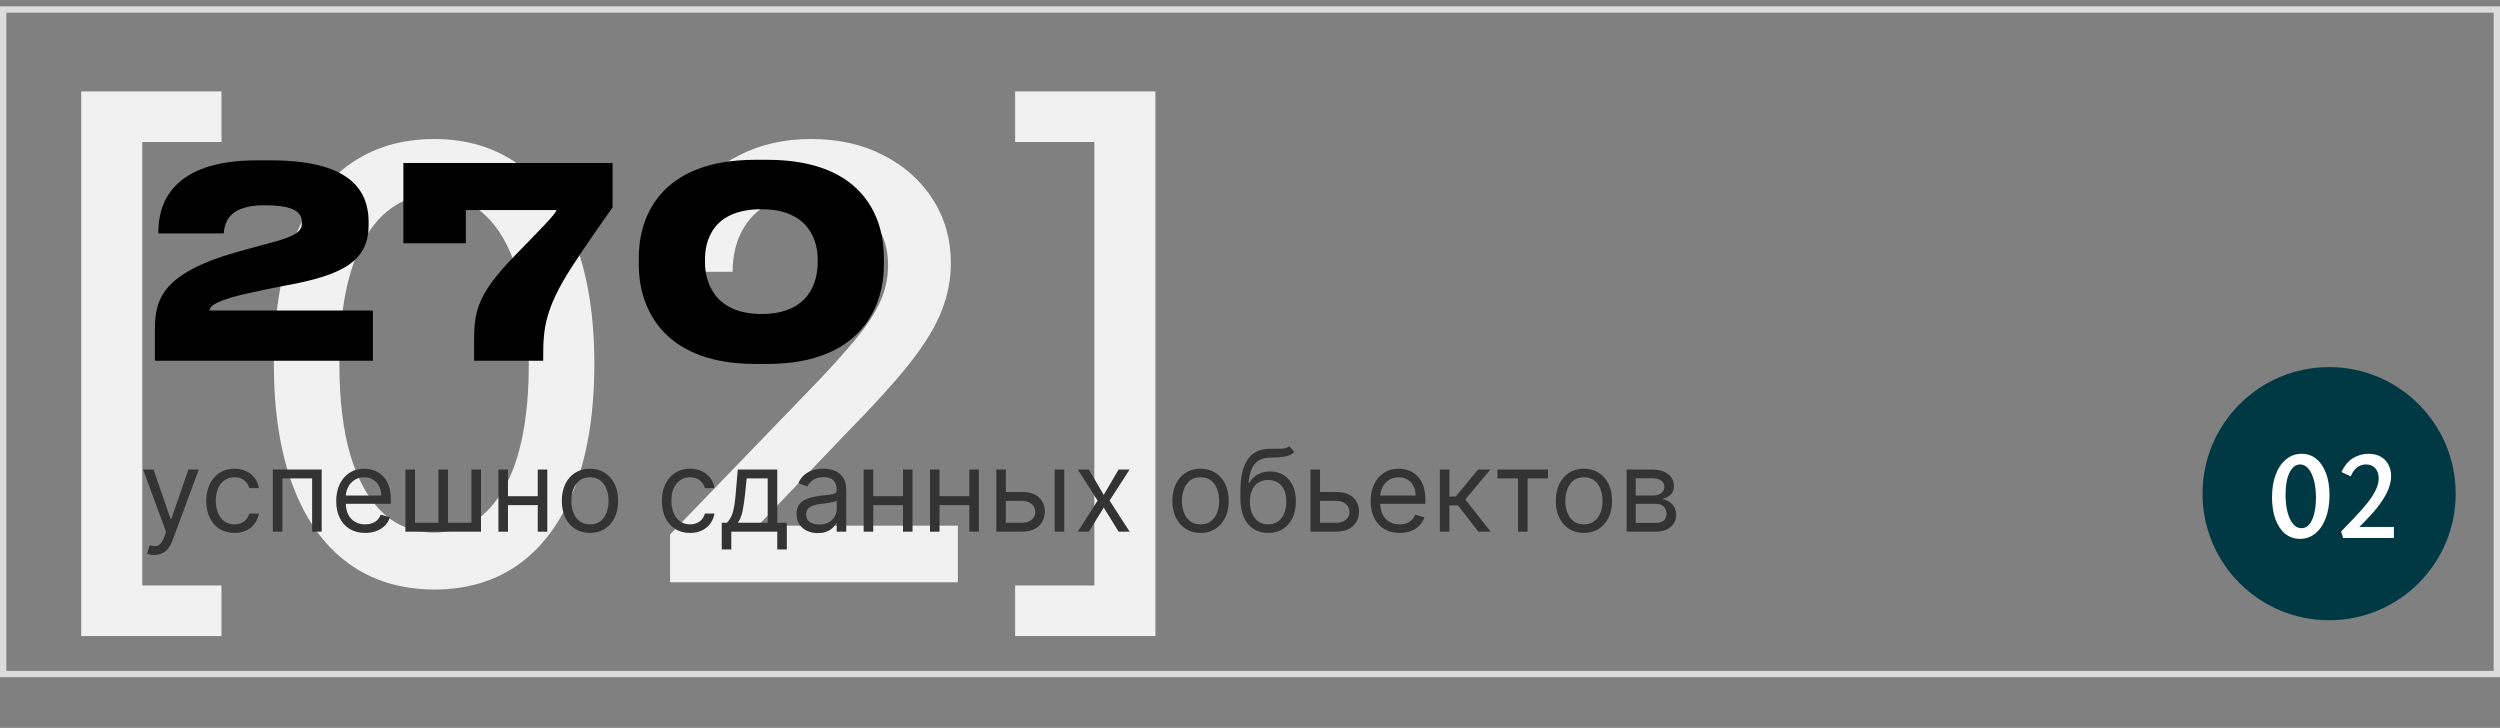<?xml version="1.0" encoding="UTF-8"?> <svg xmlns="http://www.w3.org/2000/svg" width="395" height="115" viewBox="0 0 395 115" fill="none"><rect x="0" y="0" width="395" height="115" fill="#808080" stroke="none"/><path d="M394.5 1.5V106.5H0.5V1.5H394.5Z" stroke="#DCDCDC"></path><path d="M12.829 100.501V14.441H34.994V22.437H22.478V92.506H34.994V100.501H12.829ZM68.603 93.147C63.273 93.124 58.718 91.719 54.94 88.93C51.161 86.141 48.272 82.082 46.27 76.751C44.268 71.421 43.267 65 43.267 57.488C43.267 49.999 44.268 43.6 46.27 38.293C48.294 32.985 51.195 28.937 54.974 26.148C58.775 23.359 63.318 21.965 68.603 21.965C73.888 21.965 78.42 23.37 82.198 26.181C85.977 28.97 88.867 33.019 90.868 38.326C92.893 43.612 93.905 49.999 93.905 57.488C93.905 65.023 92.904 71.455 90.902 76.785C88.901 82.093 86.011 86.153 82.232 88.964C78.454 91.753 73.911 93.147 68.603 93.147ZM68.603 84.14C73.281 84.14 76.936 81.857 79.567 77.291C82.221 72.726 83.548 66.125 83.548 57.488C83.548 51.753 82.941 46.907 81.726 42.948C80.534 38.967 78.814 35.954 76.564 33.907C74.338 31.838 71.684 30.803 68.603 30.803C63.947 30.803 60.293 33.097 57.639 37.685C54.985 42.273 53.647 48.874 53.624 57.488C53.624 63.246 54.22 68.115 55.412 72.096C56.627 76.054 58.347 79.057 60.574 81.103C62.8 83.127 65.477 84.14 68.603 84.14ZM105.873 92V84.443L129.251 60.221C131.748 57.59 133.806 55.284 135.425 53.305C137.067 51.303 138.293 49.403 139.102 47.604C139.912 45.804 140.317 43.893 140.317 41.869C140.317 39.575 139.777 37.595 138.697 35.931C137.618 34.244 136.145 32.951 134.278 32.051C132.411 31.129 130.308 30.668 127.969 30.668C125.496 30.668 123.336 31.174 121.492 32.186C119.648 33.199 118.231 34.627 117.241 36.471C116.252 38.315 115.757 40.474 115.757 42.948H105.805C105.805 38.742 106.772 35.065 108.706 31.916C110.641 28.768 113.294 26.328 116.668 24.596C120.042 22.842 123.876 21.965 128.172 21.965C132.513 21.965 136.336 22.83 139.642 24.562C142.971 26.271 145.568 28.61 147.435 31.579C149.302 34.525 150.235 37.854 150.235 41.565C150.235 44.129 149.752 46.637 148.784 49.088C147.84 51.539 146.187 54.272 143.825 57.286C141.464 60.277 138.18 63.909 133.974 68.183L120.244 82.554V83.06H151.348V92H105.873ZM182.554 14.441V100.501H160.39V92.506H172.906V22.437H160.39V14.441H182.554Z" fill="#F1F1F1"></path><path d="M24.352 87.682C24.097 87.682 23.869 87.66 23.668 87.618C23.468 87.579 23.329 87.541 23.253 87.503L23.636 86.173C24.003 86.267 24.327 86.301 24.608 86.276C24.889 86.25 25.139 86.124 25.356 85.898C25.577 85.677 25.78 85.317 25.963 84.818L26.244 84.051L22.614 74.182H24.25L26.96 82.006H27.062L29.773 74.182H31.409L27.241 85.432C27.054 85.939 26.822 86.359 26.545 86.691C26.268 87.028 25.946 87.277 25.579 87.439C25.217 87.601 24.808 87.682 24.352 87.682ZM37.037 84.204C36.117 84.204 35.324 83.987 34.659 83.553C33.995 83.118 33.483 82.519 33.125 81.756C32.767 80.994 32.588 80.122 32.588 79.142C32.588 78.145 32.772 77.265 33.138 76.502C33.509 75.735 34.025 75.136 34.685 74.706C35.35 74.271 36.125 74.054 37.012 74.054C37.702 74.054 38.324 74.182 38.878 74.438C39.432 74.693 39.886 75.051 40.24 75.511C40.593 75.972 40.813 76.508 40.898 77.122H39.39C39.275 76.675 39.019 76.278 38.623 75.933C38.23 75.584 37.702 75.409 37.037 75.409C36.449 75.409 35.934 75.562 35.49 75.869C35.051 76.172 34.709 76.6 34.461 77.154C34.218 77.704 34.097 78.349 34.097 79.091C34.097 79.849 34.216 80.51 34.455 81.072C34.698 81.635 35.039 82.072 35.478 82.383C35.921 82.694 36.441 82.849 37.037 82.849C37.429 82.849 37.785 82.781 38.105 82.645C38.424 82.508 38.695 82.312 38.916 82.057C39.138 81.801 39.296 81.494 39.39 81.136H40.898C40.813 81.716 40.602 82.238 40.265 82.702C39.933 83.163 39.492 83.529 38.942 83.802C38.397 84.07 37.762 84.204 37.037 84.204ZM43.103 84V74.182H50.825V84H49.316V75.588H44.612V84H43.103ZM57.696 84.204C56.75 84.204 55.934 83.996 55.248 83.578C54.566 83.156 54.04 82.568 53.669 81.814C53.303 81.055 53.12 80.173 53.12 79.168C53.12 78.162 53.303 77.276 53.669 76.508C54.04 75.737 54.556 75.136 55.216 74.706C55.881 74.271 56.657 74.054 57.543 74.054C58.054 74.054 58.559 74.139 59.058 74.31C59.556 74.48 60.01 74.757 60.419 75.141C60.828 75.52 61.154 76.023 61.397 76.649C61.64 77.276 61.762 78.047 61.762 78.963V79.602H54.194V78.298H60.228C60.228 77.744 60.117 77.25 59.895 76.815C59.678 76.381 59.367 76.038 58.962 75.786C58.561 75.535 58.088 75.409 57.543 75.409C56.942 75.409 56.422 75.558 55.983 75.856C55.549 76.151 55.214 76.534 54.98 77.007C54.745 77.48 54.628 77.987 54.628 78.528V79.398C54.628 80.139 54.756 80.768 55.012 81.283C55.272 81.795 55.632 82.185 56.092 82.453C56.552 82.717 57.087 82.849 57.696 82.849C58.093 82.849 58.451 82.794 58.77 82.683C59.094 82.568 59.373 82.398 59.608 82.172C59.842 81.942 60.023 81.656 60.151 81.315L61.608 81.724C61.455 82.219 61.197 82.653 60.835 83.028C60.473 83.399 60.025 83.689 59.492 83.898C58.96 84.102 58.361 84.204 57.696 84.204ZM64.056 74.182H65.565V82.594H69.272V74.182H70.781V82.594H74.488V74.182H75.997V84H64.056V74.182ZM85.323 78.401V79.807H79.902V78.401H85.323ZM80.26 74.182V84H78.752V74.182H80.26ZM86.473 74.182V84H84.965V74.182H86.473ZM93.217 84.204C92.331 84.204 91.553 83.994 90.884 83.572C90.219 83.15 89.699 82.56 89.324 81.801C88.954 81.043 88.768 80.156 88.768 79.142C88.768 78.119 88.954 77.227 89.324 76.464C89.699 75.701 90.219 75.109 90.884 74.687C91.553 74.265 92.331 74.054 93.217 74.054C94.103 74.054 94.879 74.265 95.544 74.687C96.213 75.109 96.733 75.701 97.103 76.464C97.478 77.227 97.666 78.119 97.666 79.142C97.666 80.156 97.478 81.043 97.103 81.801C96.733 82.56 96.213 83.15 95.544 83.572C94.879 83.994 94.103 84.204 93.217 84.204ZM93.217 82.849C93.89 82.849 94.444 82.677 94.879 82.332C95.314 81.987 95.635 81.533 95.844 80.97C96.053 80.408 96.157 79.798 96.157 79.142C96.157 78.486 96.053 77.874 95.844 77.308C95.635 76.741 95.314 76.283 94.879 75.933C94.444 75.584 93.89 75.409 93.217 75.409C92.544 75.409 91.99 75.584 91.555 75.933C91.12 76.283 90.799 76.741 90.59 77.308C90.381 77.874 90.277 78.486 90.277 79.142C90.277 79.798 90.381 80.408 90.59 80.97C90.799 81.533 91.12 81.987 91.555 82.332C91.99 82.677 92.544 82.849 93.217 82.849ZM109.02 84.204C108.099 84.204 107.307 83.987 106.642 83.553C105.977 83.118 105.466 82.519 105.108 81.756C104.75 80.994 104.571 80.122 104.571 79.142C104.571 78.145 104.754 77.265 105.121 76.502C105.491 75.735 106.007 75.136 106.667 74.706C107.332 74.271 108.108 74.054 108.994 74.054C109.684 74.054 110.307 74.182 110.861 74.438C111.415 74.693 111.868 75.051 112.222 75.511C112.576 75.972 112.795 76.508 112.881 77.122H111.372C111.257 76.675 111.001 76.278 110.605 75.933C110.213 75.584 109.684 75.409 109.02 75.409C108.432 75.409 107.916 75.562 107.473 75.869C107.034 76.172 106.691 76.6 106.444 77.154C106.201 77.704 106.079 78.349 106.079 79.091C106.079 79.849 106.199 80.51 106.437 81.072C106.68 81.635 107.021 82.072 107.46 82.383C107.903 82.694 108.423 82.849 109.02 82.849C109.412 82.849 109.768 82.781 110.087 82.645C110.407 82.508 110.677 82.312 110.899 82.057C111.121 81.801 111.278 81.494 111.372 81.136H112.881C112.795 81.716 112.584 82.238 112.248 82.702C111.915 83.163 111.474 83.529 110.925 83.802C110.379 84.07 109.744 84.204 109.02 84.204ZM114.037 86.812V82.594H114.856C115.056 82.385 115.229 82.159 115.373 81.916C115.518 81.673 115.644 81.386 115.751 81.053C115.861 80.717 115.955 80.308 116.032 79.826C116.108 79.34 116.177 78.754 116.236 78.068L116.569 74.182H122.807V82.594H124.316V86.812H122.807V84H115.546V86.812H114.037ZM116.569 82.594H121.299V75.588H117.975L117.719 78.068C117.613 79.095 117.481 79.992 117.323 80.759C117.165 81.526 116.914 82.138 116.569 82.594ZM129.207 84.23C128.585 84.23 128.021 84.113 127.513 83.879C127.006 83.64 126.604 83.297 126.305 82.849C126.007 82.398 125.858 81.852 125.858 81.213C125.858 80.651 125.969 80.195 126.19 79.845C126.412 79.492 126.708 79.215 127.079 79.014C127.45 78.814 127.859 78.665 128.306 78.567C128.758 78.465 129.212 78.383 129.668 78.324C130.264 78.247 130.748 78.19 131.119 78.151C131.494 78.109 131.766 78.038 131.937 77.94C132.112 77.842 132.199 77.672 132.199 77.429V77.378C132.199 76.747 132.026 76.257 131.681 75.908C131.34 75.558 130.822 75.383 130.128 75.383C129.408 75.383 128.843 75.541 128.434 75.856C128.025 76.172 127.737 76.508 127.571 76.867L126.139 76.355C126.395 75.758 126.736 75.294 127.162 74.962C127.592 74.625 128.061 74.391 128.568 74.258C129.08 74.122 129.582 74.054 130.077 74.054C130.392 74.054 130.754 74.092 131.163 74.169C131.577 74.242 131.975 74.393 132.359 74.623C132.746 74.853 133.068 75.2 133.324 75.665C133.58 76.129 133.707 76.751 133.707 77.531V84H132.199V82.671H132.122C132.02 82.883 131.849 83.112 131.611 83.354C131.372 83.597 131.055 83.804 130.658 83.974C130.262 84.145 129.778 84.23 129.207 84.23ZM129.438 82.875C130.034 82.875 130.537 82.758 130.946 82.523C131.359 82.289 131.67 81.987 131.879 81.616C132.092 81.245 132.199 80.855 132.199 80.446V79.065C132.135 79.142 131.994 79.212 131.777 79.276C131.564 79.336 131.317 79.389 131.036 79.436C130.759 79.479 130.488 79.517 130.224 79.551C129.964 79.581 129.753 79.606 129.591 79.628C129.199 79.679 128.832 79.762 128.491 79.877C128.155 79.988 127.882 80.156 127.673 80.382C127.469 80.604 127.366 80.906 127.366 81.29C127.366 81.814 127.56 82.21 127.948 82.479C128.34 82.743 128.837 82.875 129.438 82.875ZM143.032 78.401V79.807H137.611V78.401H143.032ZM137.969 74.182V84H136.461V74.182H137.969ZM144.182 74.182V84H142.674V74.182H144.182ZM153.508 78.401V79.807H148.088V78.401H153.508ZM148.446 74.182V84H146.937V74.182H148.446ZM154.659 74.182V84H153.15V74.182H154.659ZM158.718 77.736H161.53C162.681 77.736 163.561 78.028 164.17 78.612C164.78 79.195 165.084 79.935 165.084 80.829C165.084 81.418 164.948 81.952 164.675 82.434C164.403 82.911 164.002 83.293 163.474 83.578C162.945 83.859 162.297 84 161.53 84H157.414V74.182H158.922V82.594H161.53C162.127 82.594 162.617 82.436 163.001 82.121C163.384 81.805 163.576 81.401 163.576 80.906C163.576 80.386 163.384 79.962 163.001 79.634C162.617 79.306 162.127 79.142 161.53 79.142H158.718V77.736ZM166.644 84V74.182H168.153V84H166.644ZM172.039 74.182L174.391 78.196L176.743 74.182H178.482L175.312 79.091L178.482 84H176.743L174.391 80.19L172.039 84H170.3L173.42 79.091L170.3 74.182H172.039ZM189.686 84.204C188.799 84.204 188.022 83.994 187.353 83.572C186.688 83.15 186.168 82.56 185.793 81.801C185.422 81.043 185.237 80.156 185.237 79.142C185.237 78.119 185.422 77.227 185.793 76.464C186.168 75.701 186.688 75.109 187.353 74.687C188.022 74.265 188.799 74.054 189.686 74.054C190.572 74.054 191.348 74.265 192.012 74.687C192.681 75.109 193.201 75.701 193.572 76.464C193.947 77.227 194.135 78.119 194.135 79.142C194.135 80.156 193.947 81.043 193.572 81.801C193.201 82.56 192.681 83.15 192.012 83.572C191.348 83.994 190.572 84.204 189.686 84.204ZM189.686 82.849C190.359 82.849 190.913 82.677 191.348 82.332C191.782 81.987 192.104 81.533 192.313 80.97C192.522 80.408 192.626 79.798 192.626 79.142C192.626 78.486 192.522 77.874 192.313 77.308C192.104 76.741 191.782 76.283 191.348 75.933C190.913 75.584 190.359 75.409 189.686 75.409C189.012 75.409 188.458 75.584 188.024 75.933C187.589 76.283 187.267 76.741 187.059 77.308C186.85 77.874 186.745 78.486 186.745 79.142C186.745 79.798 186.85 80.408 187.059 80.97C187.267 81.533 187.589 81.987 188.024 82.332C188.458 82.677 189.012 82.849 189.686 82.849ZM203.724 70.5L204.491 71.421C204.193 71.71 203.848 71.913 203.456 72.028C203.064 72.143 202.621 72.213 202.126 72.239C201.632 72.264 201.082 72.29 200.477 72.315C199.795 72.341 199.231 72.507 198.783 72.814C198.336 73.121 197.991 73.564 197.748 74.144C197.505 74.723 197.349 75.435 197.281 76.278H197.409C197.741 75.665 198.202 75.213 198.79 74.923C199.378 74.633 200.008 74.489 200.682 74.489C201.449 74.489 202.139 74.668 202.753 75.026C203.366 75.383 203.852 75.914 204.21 76.617C204.568 77.32 204.747 78.188 204.747 79.219C204.747 80.246 204.564 81.132 204.197 81.878C203.835 82.624 203.326 83.199 202.67 83.604C202.018 84.004 201.253 84.204 200.375 84.204C199.497 84.204 198.728 83.998 198.067 83.585C197.407 83.167 196.893 82.549 196.527 81.731C196.16 80.908 195.977 79.892 195.977 78.682V77.633C195.977 75.447 196.348 73.79 197.089 72.66C197.835 71.531 198.956 70.947 200.452 70.909C200.98 70.892 201.451 70.888 201.864 70.896C202.278 70.905 202.638 70.886 202.944 70.839C203.251 70.792 203.511 70.679 203.724 70.5ZM200.375 82.849C200.967 82.849 201.476 82.7 201.903 82.402C202.333 82.104 202.663 81.684 202.893 81.143C203.123 80.597 203.238 79.956 203.238 79.219C203.238 78.503 203.121 77.894 202.887 77.391C202.657 76.888 202.327 76.504 201.896 76.24C201.466 75.976 200.95 75.844 200.349 75.844C199.91 75.844 199.516 75.918 199.167 76.067C198.817 76.217 198.519 76.436 198.272 76.726C198.025 77.016 197.833 77.369 197.697 77.787C197.564 78.204 197.494 78.682 197.486 79.219C197.486 80.318 197.743 81.198 198.259 81.859C198.775 82.519 199.48 82.849 200.375 82.849ZM208.358 77.736H211.171C212.322 77.736 213.202 78.028 213.811 78.612C214.42 79.195 214.725 79.935 214.725 80.829C214.725 81.418 214.589 81.952 214.316 82.434C214.043 82.911 213.643 83.293 213.114 83.578C212.586 83.859 211.938 84 211.171 84H207.055V74.182H208.563V82.594H211.171C211.768 82.594 212.258 82.436 212.641 82.121C213.025 81.805 213.216 81.401 213.216 80.906C213.216 80.386 213.025 79.962 212.641 79.634C212.258 79.306 211.768 79.142 211.171 79.142H208.358V77.736ZM221.138 84.204C220.192 84.204 219.376 83.996 218.69 83.578C218.008 83.156 217.482 82.568 217.111 81.814C216.744 81.055 216.561 80.173 216.561 79.168C216.561 78.162 216.744 77.276 217.111 76.508C217.482 75.737 217.997 75.136 218.658 74.706C219.322 74.271 220.098 74.054 220.984 74.054C221.496 74.054 222.001 74.139 222.499 74.31C222.998 74.48 223.452 74.757 223.861 75.141C224.27 75.52 224.596 76.023 224.839 76.649C225.082 77.276 225.203 78.047 225.203 78.963V79.602H217.635V78.298H223.669C223.669 77.744 223.558 77.25 223.337 76.815C223.119 76.381 222.808 76.038 222.403 75.786C222.003 75.535 221.53 75.409 220.984 75.409C220.384 75.409 219.864 75.558 219.425 75.856C218.99 76.151 218.656 76.534 218.421 77.007C218.187 77.48 218.07 77.987 218.07 78.528V79.398C218.07 80.139 218.197 80.768 218.453 81.283C218.713 81.795 219.073 82.185 219.533 82.453C219.994 82.717 220.528 82.849 221.138 82.849C221.534 82.849 221.892 82.794 222.212 82.683C222.536 82.568 222.815 82.398 223.049 82.172C223.283 81.942 223.464 81.656 223.592 81.315L225.05 81.724C224.896 82.219 224.638 82.653 224.276 83.028C223.914 83.399 223.467 83.689 222.934 83.898C222.401 84.102 221.803 84.204 221.138 84.204ZM227.498 84V74.182H229.006V78.452H230.004L233.532 74.182H235.475L231.512 78.912L235.526 84H233.583L230.362 79.858H229.006V84H227.498ZM236.603 75.588V74.182H244.581V75.588H241.359V84H239.85V75.588H236.603ZM250.26 84.204C249.374 84.204 248.596 83.994 247.927 83.572C247.262 83.15 246.742 82.56 246.367 81.801C245.996 81.043 245.811 80.156 245.811 79.142C245.811 78.119 245.996 77.227 246.367 76.464C246.742 75.701 247.262 75.109 247.927 74.687C248.596 74.265 249.374 74.054 250.26 74.054C251.146 74.054 251.922 74.265 252.587 74.687C253.256 75.109 253.776 75.701 254.146 76.464C254.521 77.227 254.709 78.119 254.709 79.142C254.709 80.156 254.521 81.043 254.146 81.801C253.776 82.56 253.256 83.15 252.587 83.572C251.922 83.994 251.146 84.204 250.26 84.204ZM250.26 82.849C250.933 82.849 251.487 82.677 251.922 82.332C252.357 81.987 252.678 81.533 252.887 80.97C253.096 80.408 253.2 79.798 253.2 79.142C253.2 78.486 253.096 77.874 252.887 77.308C252.678 76.741 252.357 76.283 251.922 75.933C251.487 75.584 250.933 75.409 250.26 75.409C249.587 75.409 249.033 75.584 248.598 75.933C248.163 76.283 247.842 76.741 247.633 77.308C247.424 77.874 247.32 78.486 247.32 79.142C247.32 79.798 247.424 80.408 247.633 80.97C247.842 81.533 248.163 81.987 248.598 82.332C249.033 82.677 249.587 82.849 250.26 82.849ZM257.012 84V74.182H261.026C262.083 74.182 262.922 74.421 263.544 74.898C264.166 75.375 264.477 76.006 264.477 76.79C264.477 77.386 264.301 77.849 263.947 78.177C263.593 78.501 263.139 78.72 262.585 78.835C262.948 78.886 263.299 79.014 263.64 79.219C263.985 79.423 264.271 79.704 264.497 80.062C264.722 80.416 264.835 80.851 264.835 81.367C264.835 81.869 264.708 82.319 264.452 82.715C264.196 83.112 263.83 83.425 263.352 83.655C262.875 83.885 262.304 84 261.639 84H257.012ZM258.443 82.619H261.639C262.159 82.619 262.566 82.496 262.86 82.249C263.154 82.001 263.301 81.665 263.301 81.239C263.301 80.731 263.154 80.333 262.86 80.043C262.566 79.749 262.159 79.602 261.639 79.602H258.443V82.619ZM258.443 78.298H261.026C261.431 78.298 261.778 78.243 262.068 78.132C262.357 78.017 262.579 77.855 262.732 77.646C262.89 77.433 262.969 77.182 262.969 76.892C262.969 76.479 262.796 76.155 262.451 75.921C262.106 75.682 261.631 75.562 261.026 75.562H258.443V78.298Z" fill="#333333"></path><circle cx="368" cy="78" r="20" fill="#003944"></circle><path d="M363.4 85.14C362.493 85.14 361.707 84.867 361.04 84.32C360.387 83.773 359.88 83.013 359.52 82.04C359.16 81.053 358.98 79.9 358.98 78.58C358.98 77.207 359.173 76.007 359.56 74.98C359.947 73.953 360.493 73.153 361.2 72.58C361.907 71.993 362.72 71.7 363.64 71.7C364.56 71.7 365.347 71.973 366 72.52C366.653 73.067 367.16 73.827 367.52 74.8C367.88 75.773 368.06 76.92 368.06 78.24C368.06 79.627 367.86 80.84 367.46 81.88C367.073 82.907 366.527 83.707 365.82 84.28C365.127 84.853 364.32 85.14 363.4 85.14ZM363.62 83.46C364.113 83.46 364.527 83.26 364.86 82.86C365.207 82.447 365.467 81.88 365.64 81.16C365.827 80.44 365.92 79.6 365.92 78.64C365.92 77.573 365.813 76.653 365.6 75.88C365.387 75.093 365.093 74.48 364.72 74.04C364.347 73.6 363.913 73.38 363.42 73.38C362.94 73.38 362.527 73.587 362.18 74C361.833 74.4 361.567 74.96 361.38 75.68C361.207 76.387 361.12 77.22 361.12 78.18C361.12 79.247 361.227 80.173 361.44 80.96C361.653 81.747 361.947 82.36 362.32 82.8C362.693 83.24 363.127 83.46 363.62 83.46ZM369.895 83.98C370.735 83.113 371.515 82.3 372.235 81.54C372.955 80.78 373.582 80.06 374.115 79.38C374.662 78.687 375.082 78.027 375.375 77.4C375.682 76.773 375.835 76.16 375.835 75.56C375.835 74.907 375.655 74.38 375.295 73.98C374.935 73.58 374.435 73.38 373.795 73.38C373.355 73.38 372.922 73.52 372.495 73.8C372.068 74.08 371.708 74.567 371.415 75.26L369.955 74.58C370.448 73.527 371.068 72.787 371.815 72.36C372.562 71.92 373.355 71.7 374.195 71.7C374.995 71.7 375.662 71.86 376.195 72.18C376.742 72.5 377.142 72.927 377.395 73.46C377.662 73.98 377.795 74.56 377.795 75.2C377.795 76.12 377.535 77.073 377.015 78.06C376.495 79.033 375.795 80.02 374.915 81.02C374.035 82.007 373.048 83.02 371.955 84.06L372.215 83.26H378.235V85H370.215L369.895 83.98Z" fill="white"></path><path d="M58.918 57H24.478V52.002C24.478 47.382 25.57 43.14 37.582 39.78L42.328 38.478C46.822 37.344 47.704 36.546 47.704 35.202V35.16C47.704 33.648 46.696 32.43 41.782 32.43C35.86 32.43 35.482 35.454 35.356 36.882H25.024V36.588C25.024 32.388 26.956 25.332 40.606 25.332H42.706C54.802 25.332 58.246 29.616 58.246 35.16V35.496C58.246 41.082 54.508 43.434 45.1 45.114C43.42 45.45 41.656 45.786 40.186 46.122C34.096 47.382 33.088 48.39 33.088 49.062H58.918V57ZM63.734 25.752H96.788V32.766C95.402 34.74 92.966 38.142 90.236 42.342C86.078 48.852 85.826 52.002 85.826 56.328V57H74.906V54.06C74.906 49.23 75.368 46.584 81.164 40.578C84.818 36.798 87.926 33.732 87.926 33.186H73.604V38.436H63.734V25.752ZM119.368 25.248H121.216C136.798 25.248 139.654 34.866 139.654 40.662V41.922C139.654 47.634 136.714 57.504 121.216 57.504H119.368C103.87 57.504 100.93 47.634 100.93 41.922V40.662C100.93 34.782 103.87 25.248 119.368 25.248ZM129.196 41.502V40.956C129.196 38.268 127.978 33.06 120.292 33.06C112.438 33.06 111.388 38.268 111.388 40.956V41.502C111.388 44.232 112.648 49.608 120.334 49.608C128.062 49.608 129.196 44.232 129.196 41.502Z" fill="black"></path></svg> 